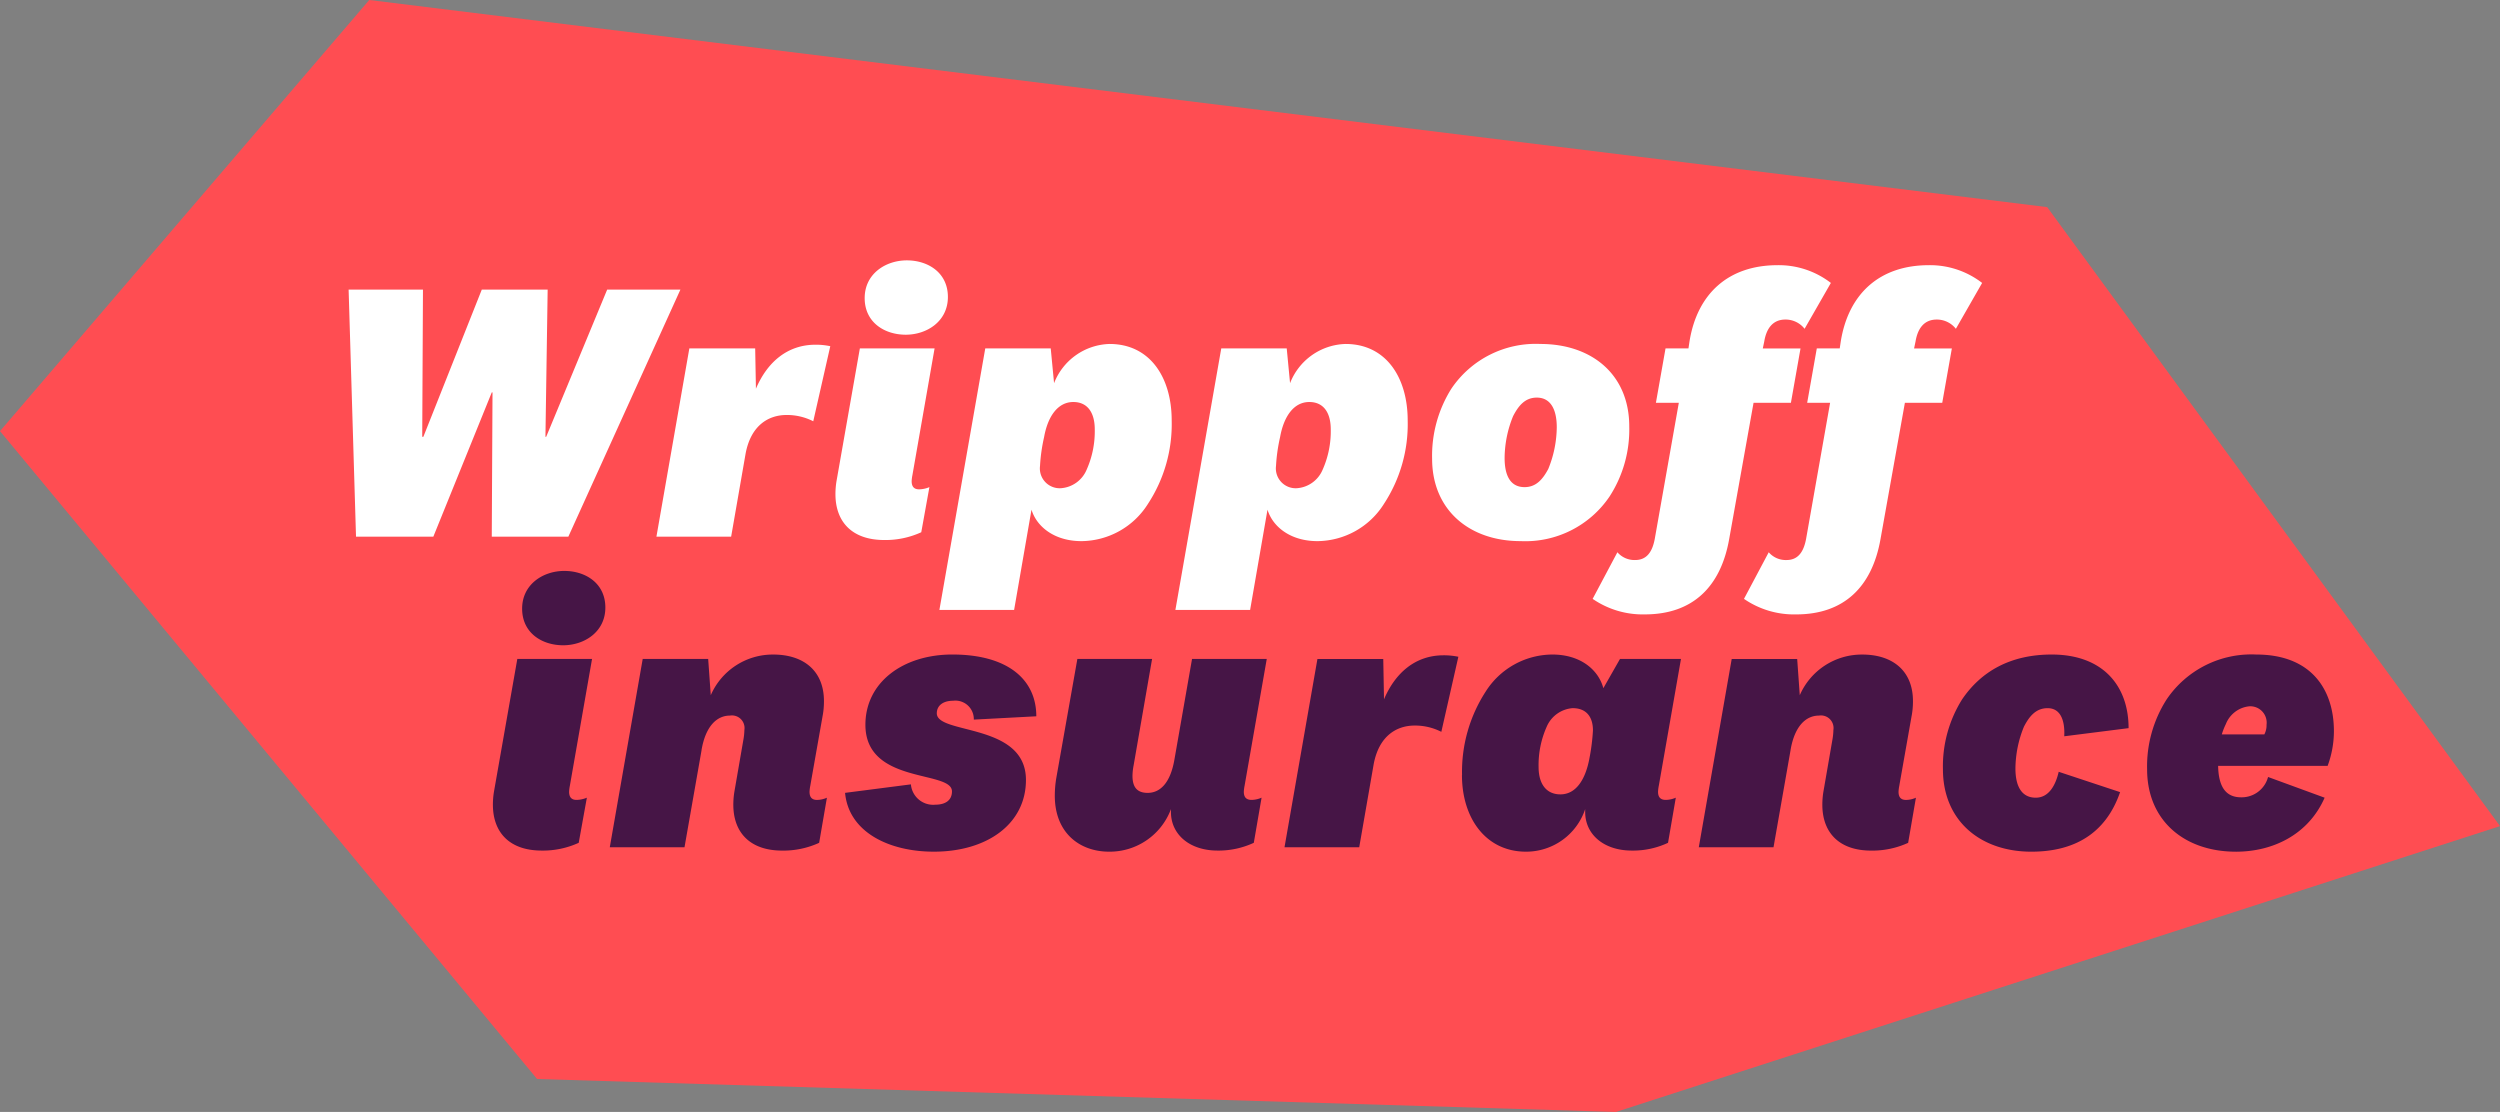 <svg xmlns="http://www.w3.org/2000/svg" xmlns:xlink="http://www.w3.org/1999/xlink" width="282.826" height="125.797" viewBox="0 0 282.826 125.797"><rect x="0" y="0" width="282.826" height="125.797" fill="#808080" stroke="none"/><defs><clipPath id="a"><rect width="282.826" height="125.797" fill="none"/></clipPath></defs><path d="M41.773,0,0,48.773l60.761,73.295,122.05,3.729L282.827,93.458,231.6,23.433Z" transform="translate(0 0)" fill="#ff4d52"/><path d="M143.124,100.178l-.251,16.655h.084l6.9-16.655h8.286l-12.68,27.954h-8.662l.084-16.321h-.084l-6.612,16.321h-8.746l-.837-27.954h8.411l-.083,16.655h.126l6.612-16.655Z" transform="translate(-81.167 -67.416)" fill="#fff"/><g clip-path="url(#a)"><path d="M244.819,127.907a6.521,6.521,0,0,0-3.013-.711c-2.092,0-4.059,1.214-4.645,4.394l-1.632,9.374h-8.453l3.724-21.3h7.449l.084,4.561c1.3-3.055,3.6-4.979,6.738-4.979a7.846,7.846,0,0,1,1.674.167Z" transform="translate(-152.815 -80.248)" fill="#fff"/><path d="M300.222,100.028l-2.511,14.354a4.165,4.165,0,0,0-.084.669c0,.586.251.921.837.921a3.11,3.11,0,0,0,1.172-.251l-.921,5.105a9.714,9.714,0,0,1-4.185.879c-3.641,0-5.524-2.051-5.524-5.189a9.149,9.149,0,0,1,.126-1.507l2.636-14.981Zm1.506-5.817c0,2.762-2.385,4.268-4.77,4.268s-4.645-1.381-4.645-4.143,2.385-4.268,4.77-4.268,4.645,1.381,4.645,4.143" transform="translate(-194.492 -60.613)" fill="#fff"/><path d="M344.215,118.988c4.561,0,7.03,3.766,7.03,8.662a16.442,16.442,0,0,1-2.678,9.416,8.97,8.97,0,0,1-7.533,4.227c-3.055,0-5.064-1.632-5.649-3.557l-1.967,11.34h-8.453l5.189-29.586h7.407l.377,3.934a6.945,6.945,0,0,1,6.277-4.436m-7.407,10.545a19.414,19.414,0,0,0-.46,3.264,2.241,2.241,0,0,0,2.344,2.511,3.419,3.419,0,0,0,2.929-2.092,10.664,10.664,0,0,0,.921-4.561c0-1.925-.837-3.1-2.427-3.1-1.758,0-2.888,1.632-3.306,3.975" transform="translate(-218.691 -80.075)" fill="#fff"/><path d="M425.854,118.988c4.562,0,7.031,3.766,7.031,8.662a16.442,16.442,0,0,1-2.678,9.416,8.971,8.971,0,0,1-7.533,4.227c-3.055,0-5.064-1.632-5.649-3.557l-1.967,11.34h-8.453l5.189-29.586H419.2l.377,3.934a6.945,6.945,0,0,1,6.277-4.436m-7.407,10.545a19.461,19.461,0,0,0-.46,3.264,2.241,2.241,0,0,0,2.344,2.511,3.419,3.419,0,0,0,2.929-2.092,10.665,10.665,0,0,0,.921-4.561c0-1.925-.837-3.1-2.427-3.1-1.758,0-2.887,1.632-3.306,3.975" transform="translate(-273.632 -80.075)" fill="#fff"/><path d="M517.711,128.32a13.937,13.937,0,0,1-2.218,7.909,11.5,11.5,0,0,1-10.085,5.063c-5.733,0-10-3.473-10-9.332a14.251,14.251,0,0,1,2.176-7.909,11.505,11.505,0,0,1,10.085-5.063c5.775,0,10.043,3.432,10.043,9.332m-9.164,4.813a12.728,12.728,0,0,0,.962-4.729c0-1.967-.669-3.348-2.26-3.348-1.3,0-2.05.879-2.678,2.093a12.731,12.731,0,0,0-.962,4.729c0,1.967.628,3.306,2.26,3.306,1.3,0,2.05-.879,2.678-2.05" transform="translate(-333.393 -80.075)" fill="#fff"/><path d="M560.692,107.3H558.1l1.088-6.151h2.594l.126-.837c.878-5.356,4.394-8.579,9.959-8.579a9.637,9.637,0,0,1,6.026,2.009L574.92,98.93a2.73,2.73,0,0,0-2.176-1.046c-1.381,0-2.135.962-2.385,2.469l-.167.8h4.268l-1.088,6.151h-4.226l-2.762,15.441c-.963,5.4-4.143,8.495-9.541,8.495a9.979,9.979,0,0,1-5.9-1.757l2.8-5.273a2.554,2.554,0,0,0,2.008.879c1.256,0,1.925-.837,2.218-2.385Z" transform="translate(-370.766 -61.733)" fill="#fff"/><path d="M613.028,107.3h-2.595l1.088-6.151h2.594l.126-.837c.878-5.356,4.394-8.579,9.959-8.579a9.637,9.637,0,0,1,6.026,2.009l-2.971,5.189a2.73,2.73,0,0,0-2.176-1.046c-1.381,0-2.134.962-2.385,2.469l-.167.8H626.8l-1.088,6.151h-4.226l-2.762,15.441c-.962,5.4-4.143,8.495-9.541,8.495a9.979,9.979,0,0,1-5.9-1.757l2.8-5.273a2.553,2.553,0,0,0,2.008.879c1.255,0,1.925-.837,2.218-2.385Z" transform="translate(-405.986 -61.733)" fill="#fff"/><path d="M181.728,207.462l-2.511,14.354a4.167,4.167,0,0,0-.084.669c0,.586.251.921.837.921a3.11,3.11,0,0,0,1.172-.251l-.921,5.105a9.715,9.715,0,0,1-4.185.879c-3.641,0-5.524-2.05-5.524-5.189a9.146,9.146,0,0,1,.126-1.507l2.636-14.981Zm1.506-5.817c0,2.762-2.385,4.268-4.77,4.268s-4.645-1.381-4.645-4.143,2.385-4.268,4.77-4.268,4.645,1.381,4.645,4.143" transform="translate(-114.75 -132.913)" fill="#461546"/><path d="M221.327,237.26,219.4,248.223h-8.453l3.724-21.3h7.407l.293,4.1a7.652,7.652,0,0,1,7.072-4.6c3.39,0,5.733,1.8,5.733,5.273a8.878,8.878,0,0,1-.167,1.757l-1.381,7.826a4.165,4.165,0,0,0-.084.67c0,.586.251.92.837.92a2.759,2.759,0,0,0,1.13-.251l-.879,5.105a9.72,9.72,0,0,1-4.185.879c-3.641,0-5.524-2.051-5.524-5.189a9.142,9.142,0,0,1,.126-1.506l1-5.775a7,7,0,0,0,.126-1.172,1.425,1.425,0,0,0-1.632-1.632c-1.465,0-2.762,1.172-3.222,3.934" transform="translate(-141.962 -152.374)" fill="#461546"/><path d="M299.781,241.109a2.527,2.527,0,0,0,2.762,2.3c1.088,0,1.883-.46,1.883-1.506,0-2.427-9.792-.753-9.792-7.533,0-4.812,4.268-7.951,9.834-7.951,6.235,0,9.5,2.8,9.5,6.989l-7.072.376a2.084,2.084,0,0,0-2.344-2.134c-1.13,0-1.841.544-1.841,1.423,0,2.427,10.085,1.046,10.085,7.533,0,4.98-4.394,8.118-10.42,8.118-5.022,0-9.625-2.176-10.043-6.654Z" transform="translate(-196.73 -152.374)" fill="#461546"/><path d="M375.89,227.957,373.8,240.009a6.587,6.587,0,0,0-.126,1.172c0,1.255.5,1.925,1.716,1.925,1.423,0,2.553-1.13,3.013-3.683l2.008-11.466h8.453l-2.511,14.354a4.165,4.165,0,0,0-.084.669c0,.586.251.921.878.921a2.912,2.912,0,0,0,1.13-.251l-.879,5.105a9.455,9.455,0,0,1-4.1.879c-3.18,0-5.273-1.842-5.273-4.352v-.335a7.4,7.4,0,0,1-6.988,4.812c-3.348,0-6.151-2.134-6.151-6.319a12.145,12.145,0,0,1,.167-2.009l2.385-13.475Z" transform="translate(-245.555 -153.408)" fill="#461546"/><path d="M462.09,235.34a6.521,6.521,0,0,0-3.013-.711c-2.092,0-4.059,1.214-4.645,4.394L452.8,248.4h-8.453l3.725-21.3h7.448l.084,4.561c1.3-3.055,3.6-4.98,6.738-4.98a7.847,7.847,0,0,1,1.674.167Z" transform="translate(-299.031 -152.547)" fill="#461546"/><path d="M505.767,240.063a16.676,16.676,0,0,1,2.678-9.457,8.983,8.983,0,0,1,7.532-4.185c3.223,0,5.231,1.758,5.775,3.808l1.883-3.306h6.9l-2.511,14.353a4.173,4.173,0,0,0-.084.67c0,.586.251.921.879.921a2.915,2.915,0,0,0,1.13-.251l-.879,5.105a9.318,9.318,0,0,1-4.1.879c-3.18,0-5.273-1.841-5.273-4.352v-.335a7.042,7.042,0,0,1-6.7,4.812c-4.519,0-7.24-3.766-7.24-8.662m14.4-1.8a22.887,22.887,0,0,0,.419-3.264c0-1.381-.628-2.511-2.3-2.511a3.47,3.47,0,0,0-2.929,2.093,10.661,10.661,0,0,0-.921,4.561c0,1.925.879,3.1,2.469,3.1,1.716,0,2.8-1.59,3.264-3.975" transform="translate(-340.365 -152.374)" fill="#461546"/><path d="M598.041,237.26l-1.925,10.964h-8.453l3.724-21.3h7.407l.293,4.1a7.652,7.652,0,0,1,7.072-4.6c3.389,0,5.733,1.8,5.733,5.273a8.875,8.875,0,0,1-.167,1.757l-1.381,7.826a4.155,4.155,0,0,0-.084.67c0,.586.251.92.837.92a2.759,2.759,0,0,0,1.13-.251l-.879,5.105a9.719,9.719,0,0,1-4.184.879c-3.641,0-5.524-2.051-5.524-5.189a9.133,9.133,0,0,1,.126-1.506l1-5.775a7.012,7.012,0,0,0,.125-1.172,1.425,1.425,0,0,0-1.632-1.632c-1.465,0-2.762,1.172-3.222,3.934" transform="translate(-395.478 -152.374)" fill="#461546"/><path d="M693.124,234.75l-7.281.921c.084-1.632-.334-3.18-1.883-3.18-1.3,0-2.051.879-2.678,2.092a12.734,12.734,0,0,0-.962,4.729c0,1.967.669,3.306,2.3,3.306,1.507,0,2.26-1.465,2.594-2.93l6.947,2.3c-1.633,4.729-5.231,6.738-10.043,6.738-5.733,0-10-3.473-10-9.332a14.251,14.251,0,0,1,2.176-7.909c2.134-3.139,5.44-5.063,10.127-5.063,5.817,0,8.7,3.557,8.7,8.328" transform="translate(-452.313 -152.375)" fill="#461546"/><path d="M752.793,248.726c-5.775,0-10.043-3.473-10.043-9.332a14.033,14.033,0,0,1,2.218-7.909,11.573,11.573,0,0,1,10.127-5.064c6.277,0,8.788,4.018,8.788,8.662a11.3,11.3,0,0,1-.711,3.934H750.785c.042,2.26.795,3.557,2.594,3.557a3.089,3.089,0,0,0,3.055-2.3l6.4,2.344c-1.842,4.185-5.859,6.11-10.043,6.11M751.2,235.46h4.812a2.2,2.2,0,0,0,.251-1.088,1.856,1.856,0,0,0-1.967-2.092,3.187,3.187,0,0,0-2.637,2.009,7.644,7.644,0,0,0-.46,1.172" transform="translate(-499.847 -152.374)" fill="#461546"/></g></svg>